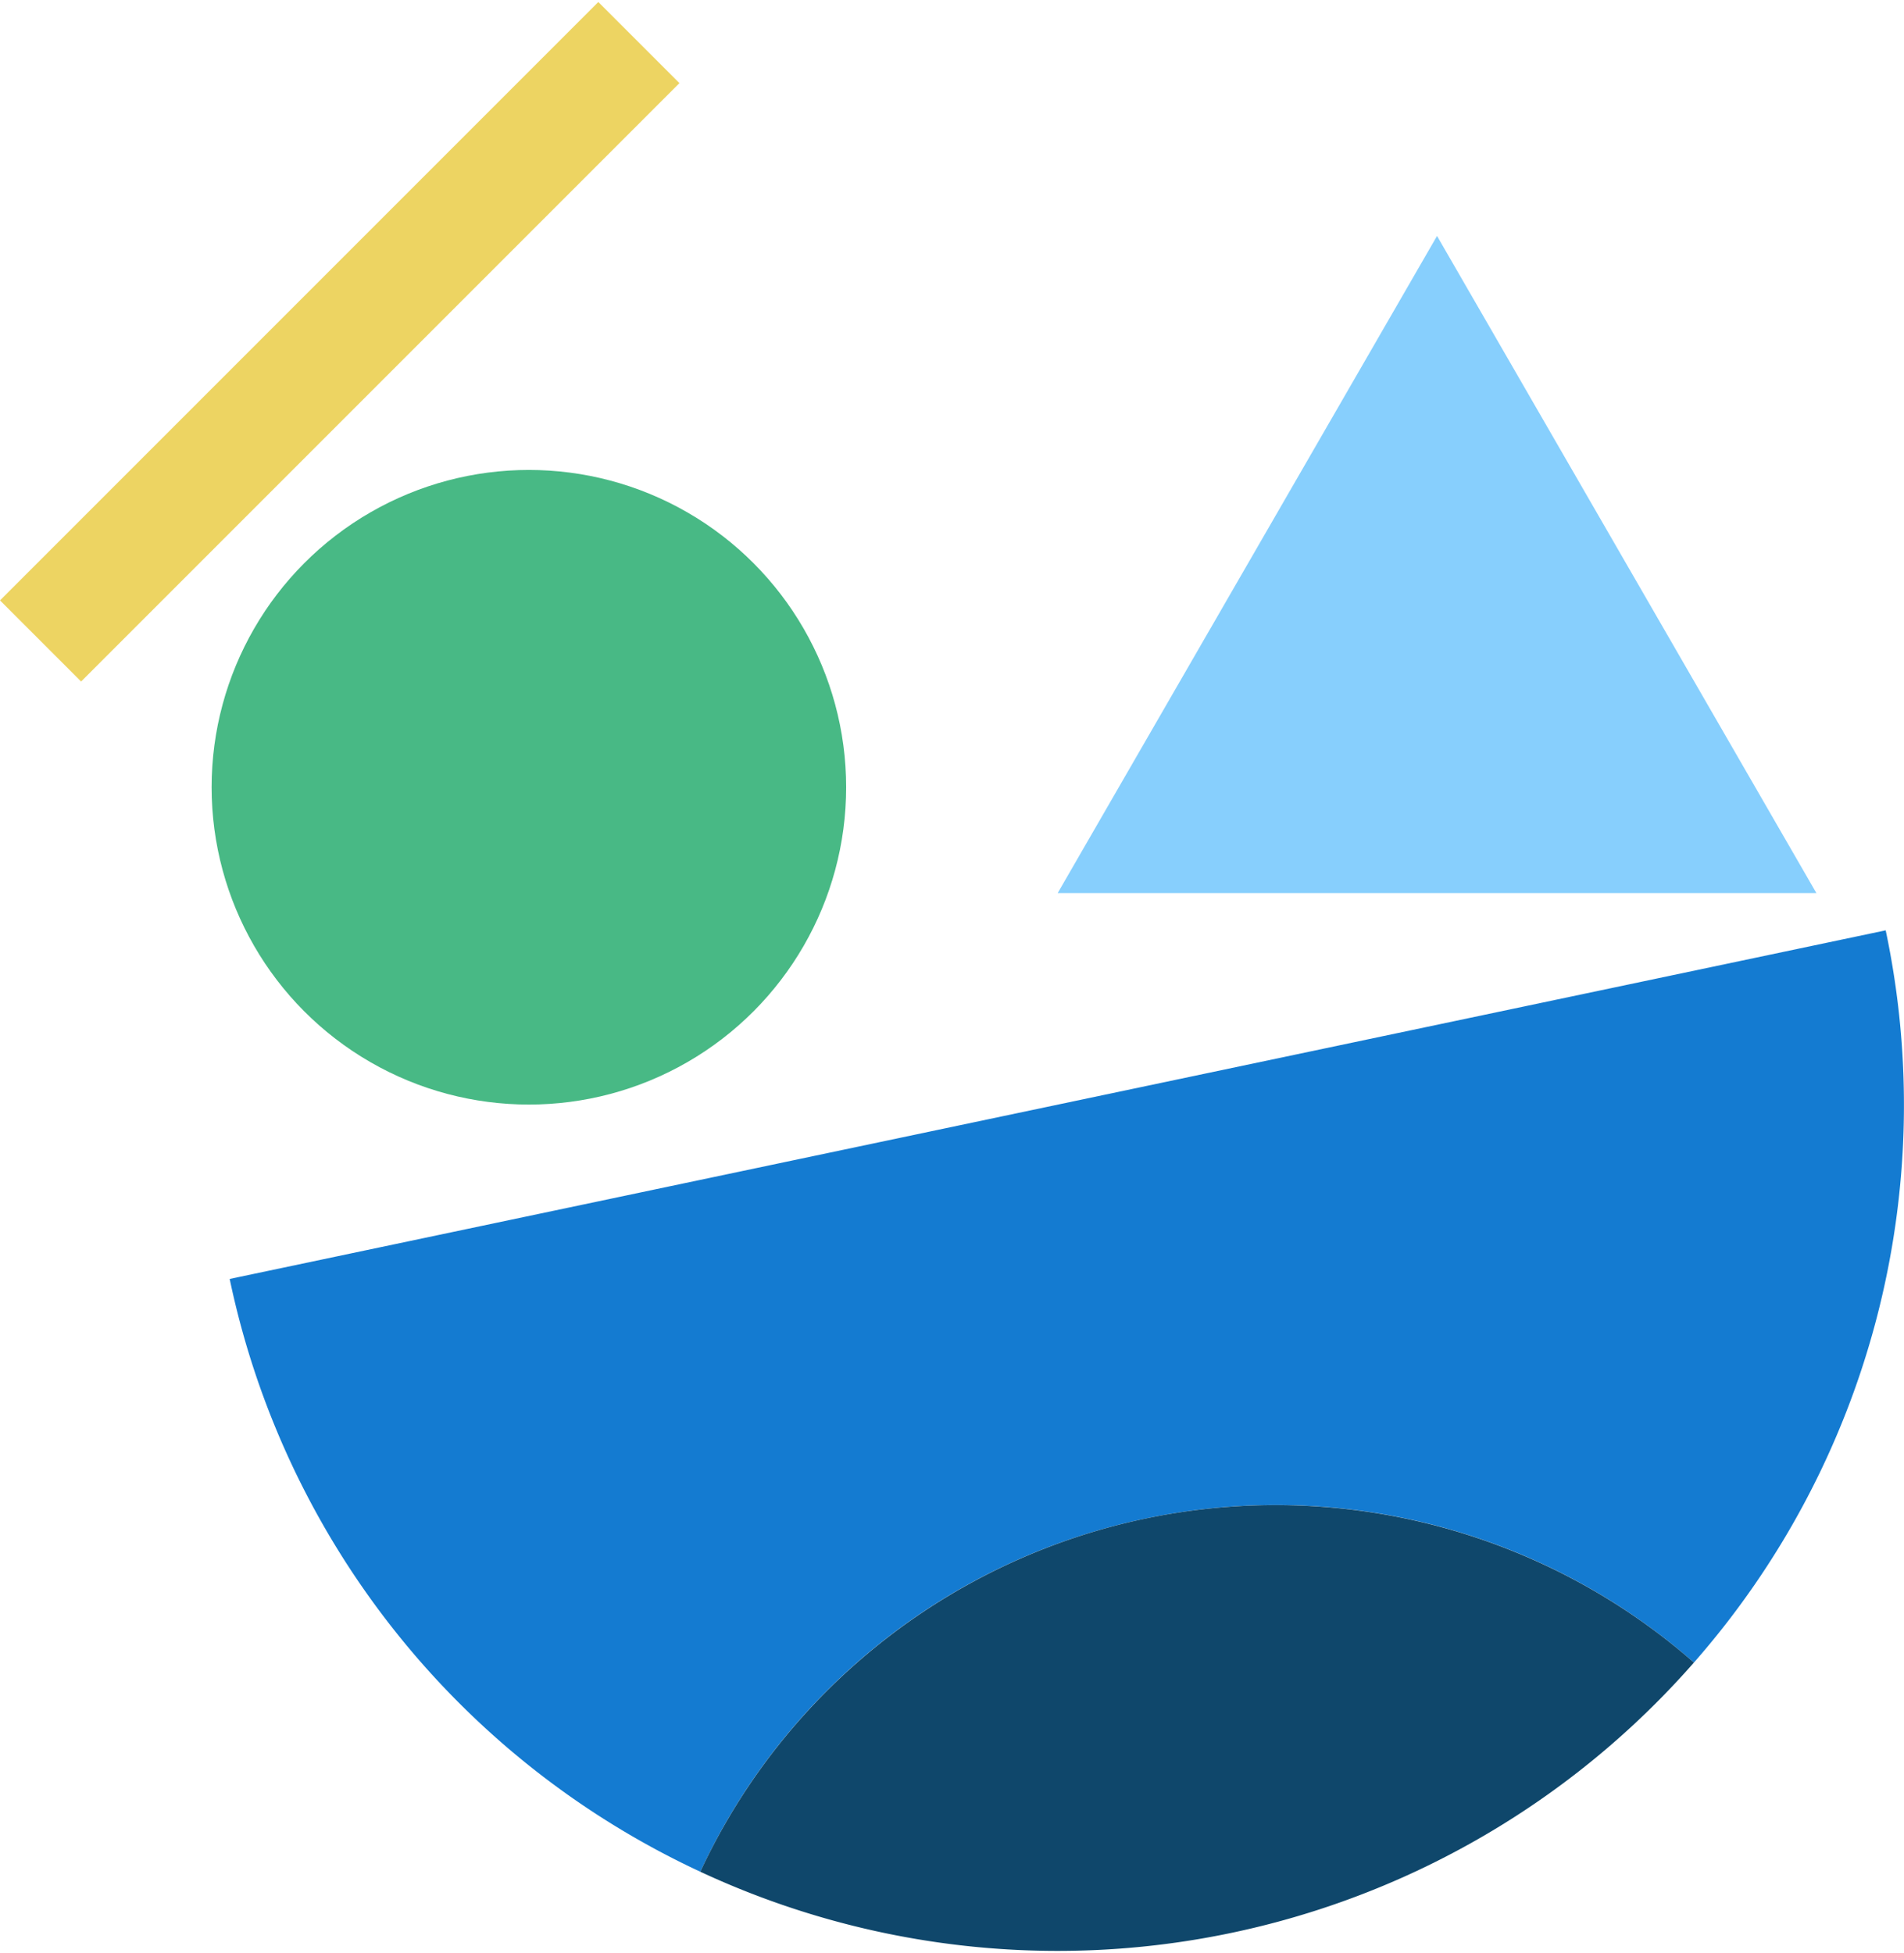 <?xml version="1.0" encoding="UTF-8"?>
<svg xmlns="http://www.w3.org/2000/svg" width="195px" height="200px" viewBox="0 0 298.742 305.773">
  <defs>
    <style>
      .a32dbb3b-f59e-4152-884b-4760eb8b29e9 {
        fill: #87cffd;
      }

      .b90ea25a-d223-4330-b09e-7cf802c4c1d3 {
        fill: #48b985;
      }

      .b38e2fc1-aced-488c-9201-b6fa6f882705 {
        fill: #147bd1;
      }

      .b7d3834a-8e22-45b6-b66c-74db05dab4a2 {
        fill: #0f476b;
      }

      .aa4c51af-5c47-45ac-9e71-7b8727b43aa3 {
        fill: #edd462;
      }
    </style>
  </defs>
  <title>flywire-culture</title>
  <g id="f696f551-3fa4-4fd1-b302-3237125aa36b" data-name="culture">
    <g>
      <polygon class="a32dbb3b-f59e-4152-884b-4760eb8b29e9" points="225.474 36.7 284.995 139.794 165.953 139.794 225.474 36.7"></polygon>
      <circle class="b90ea25a-d223-4330-b09e-7cf802c4c1d3" cx="82.983" cy="123.192" r="49.78"></circle>
      <g>
        <path class="b38e2fc1-aced-488c-9201-b6fa6f882705" d="M179.626,237.942a99.417,99.417,0,0,1,86.155,22.568,132.555,132.555,0,0,0,30.089-114.871L36.037,200.329a132.555,132.555,0,0,0,73.841,92.996A99.417,99.417,0,0,1,179.626,237.942Z"></path>
        <path class="b7d3834a-8e22-45b6-b66c-74db05dab4a2" d="M265.78,260.51a99.574,99.574,0,0,0-155.902,32.814,132.769,132.769,0,0,0,155.902-32.814Z"></path>
      </g>
      <rect class="aa4c51af-5c47-45ac-9e71-7b8727b43aa3" x="-13.08" y="44.303" width="132.763" height="17.997" transform="translate(-22.078 53.301) rotate(-45)"></rect>
    </g>
  </g>
</svg>
